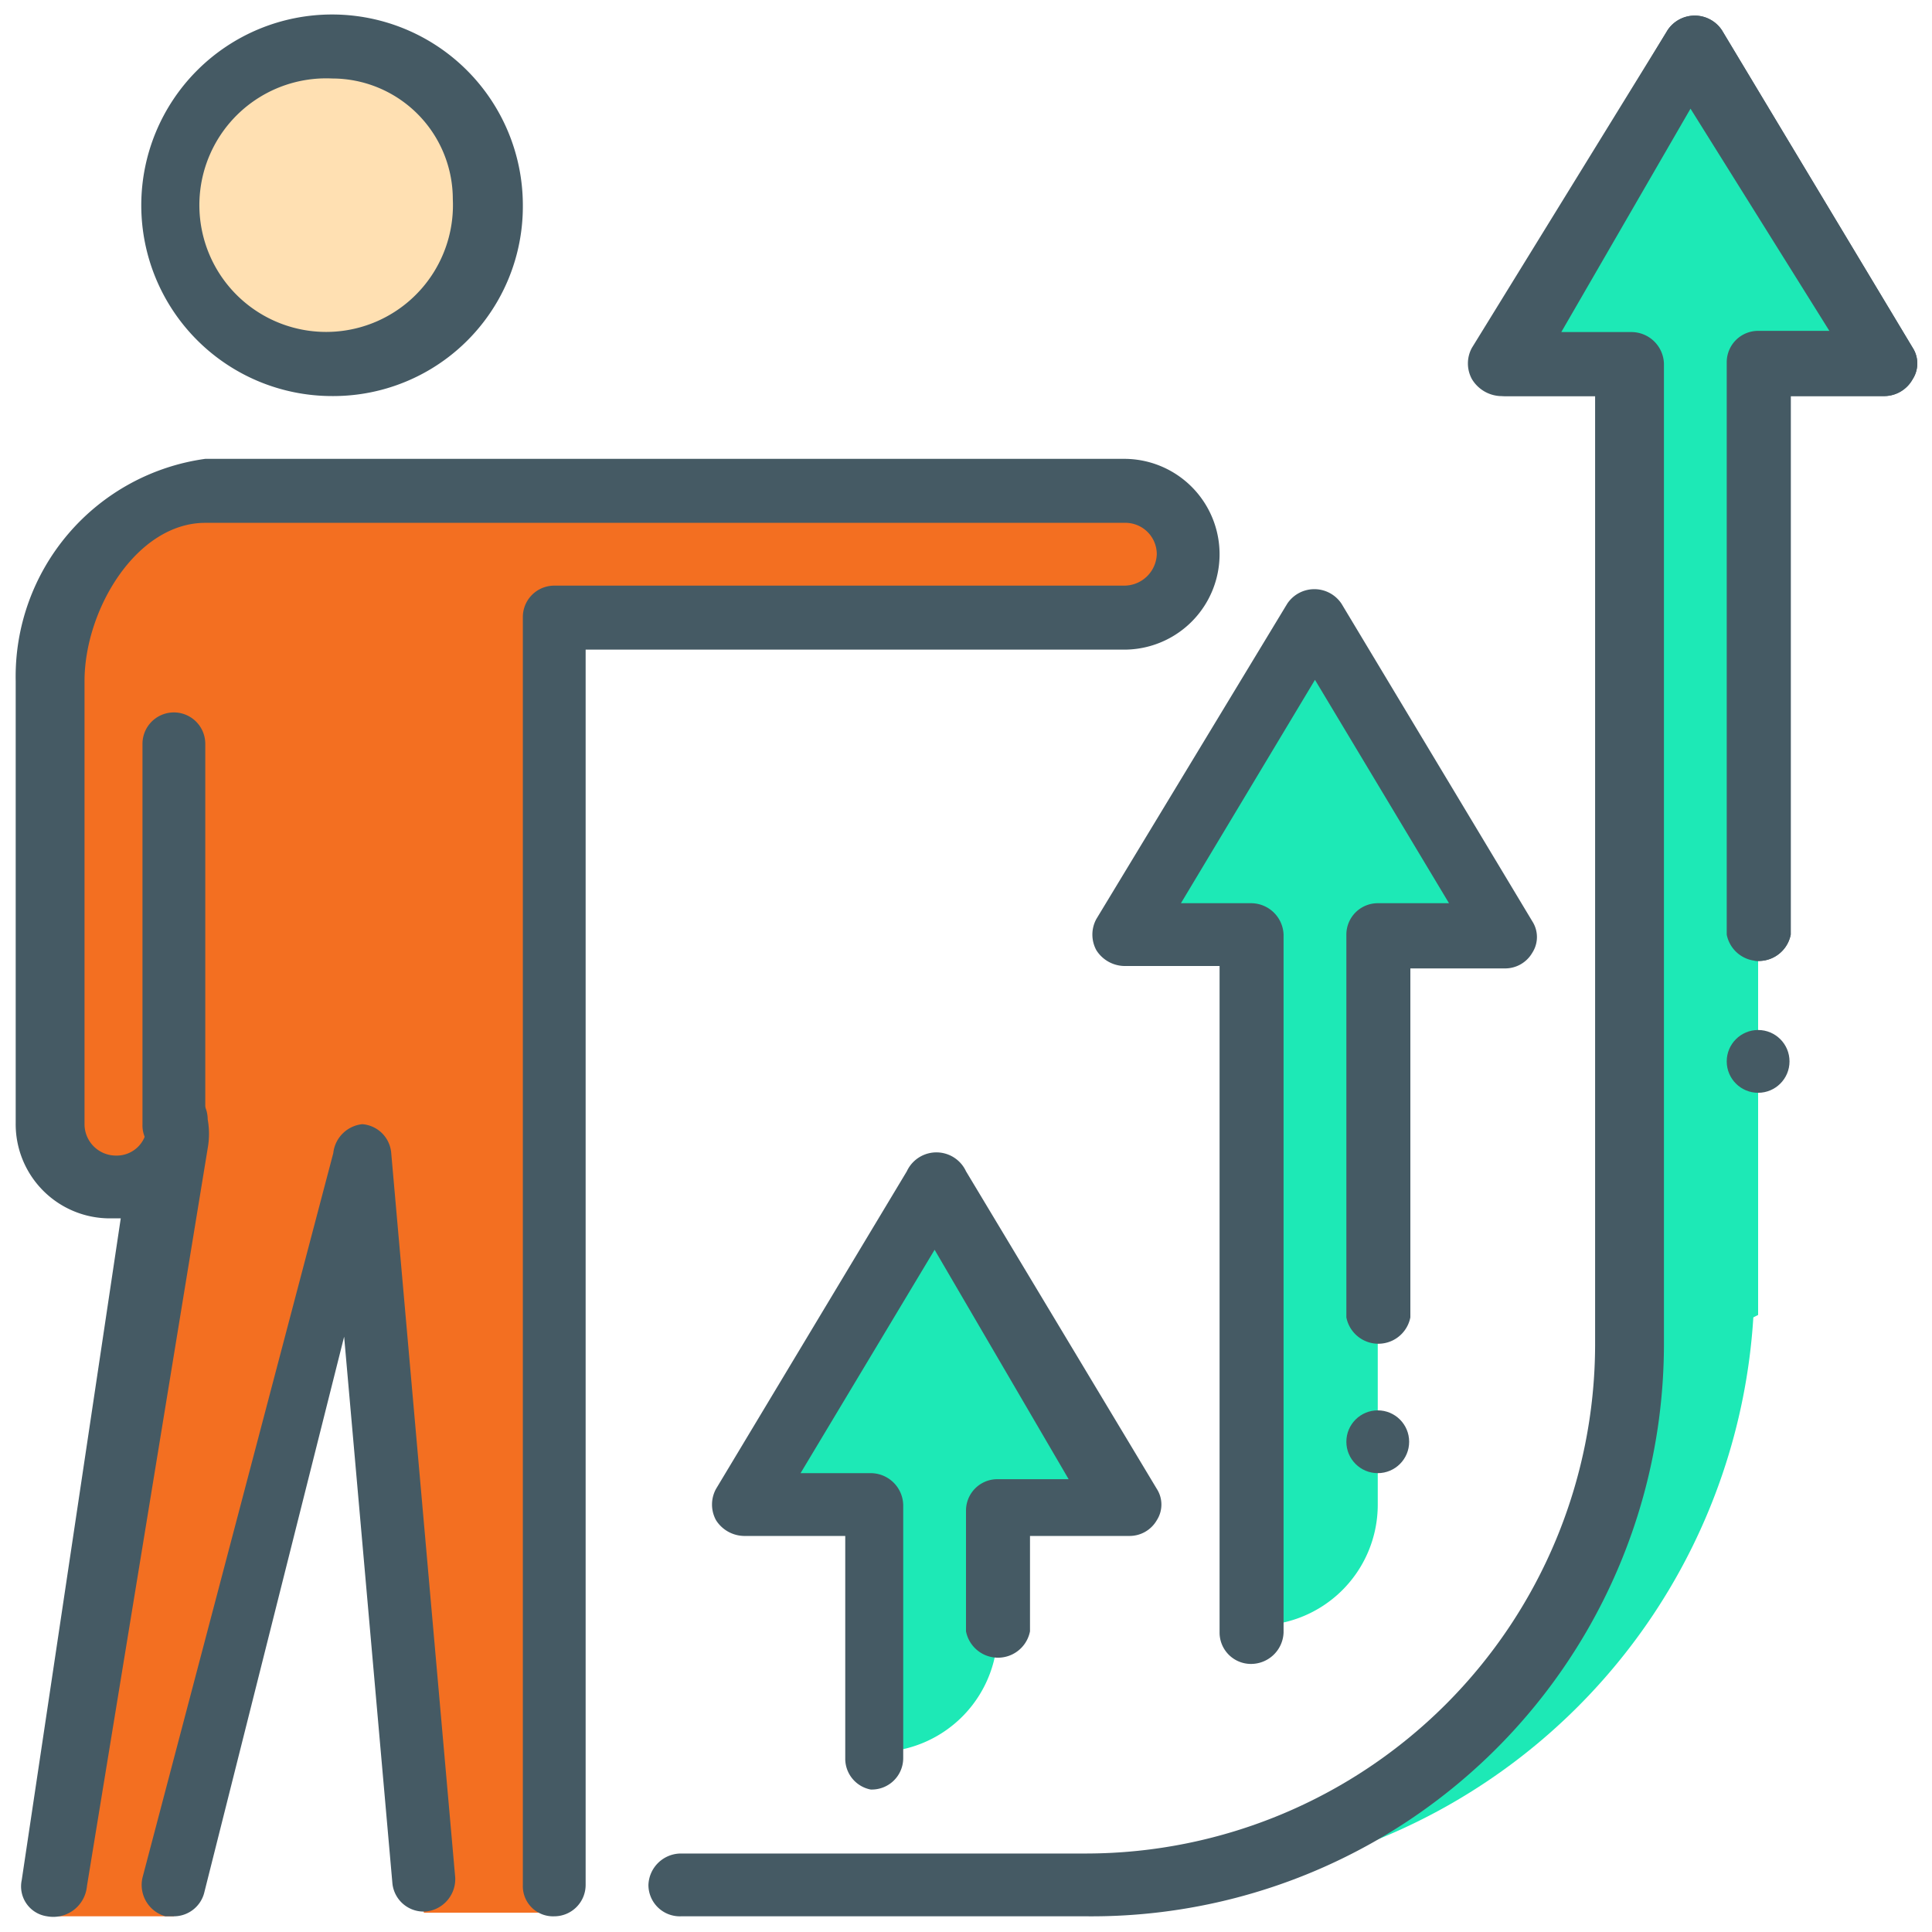 <svg id="Layer_1" data-name="Layer 1" xmlns="http://www.w3.org/2000/svg" viewBox="0 0 16 16"><defs><style>.cls-1{fill:#f36f21;}.cls-2{fill:#ffe0b2;}.cls-3{fill:#455a64;}.cls-4{fill:#1de9b6;}</style></defs><title>business-development-icon</title><g id="growth_person_chart_growth_up" data-name="growth, person, chart, growth up"><g id="team_crew_group" data-name="team, crew, group"><path class="cls-1" d="M1.7,4.06A1.57,1.57,0,0,0,.39,5.64V9.31a.52.52,0,0,0,.52.53.53.53,0,0,0,.53-.53l-1,6.56h1L3,9.84l.51,6H4.59V5.11H9.31a.52.52,0,0,0,.53-.52h0a.53.53,0,0,0-.53-.53H1.7Z"/><circle class="cls-2" cx="2.75" cy="1.7" r="1.31"/><path class="cls-3" d="M2.75,3.28A1.58,1.58,0,1,1,4.33,1.7,1.57,1.57,0,0,1,2.75,3.28Zm0-2.63a1.05,1.05,0,1,0,1,1A1,1,0,0,0,2.75.65Z"/></g><path class="cls-3" d="M.39,15.87h0a.25.25,0,0,1-.21-.3L1,10.09H.91a.78.78,0,0,1-.78-.79V5.64A1.82,1.82,0,0,1,1.7,3.8H9.31a.79.79,0,1,1,0,1.58H4.85V15.61a.26.26,0,0,1-.26.26.25.25,0,0,1-.26-.26V5.11a.26.26,0,0,1,.26-.26H9.31a.27.27,0,0,0,.27-.26.26.26,0,0,0-.27-.26H1.7c-.57,0-1,.72-1,1.31V9.31a.26.26,0,0,0,.26.26.25.25,0,0,0,.24-.16l0-.14a.26.26,0,0,1,.52,0,.67.67,0,0,1,0,.24l-1,6.11A.28.28,0,0,1,.39,15.87Z"/><path class="cls-3" d="M1.44,9.57a.25.25,0,0,1-.26-.26V6.16a.26.26,0,0,1,.26-.26.26.26,0,0,1,.26.26V9.31A.26.26,0,0,1,1.44,9.57Z"/><path class="cls-3" d="M1.44,15.87H1.37a.27.27,0,0,1-.19-.32l1.58-6A.27.27,0,0,1,3,9.31a.26.26,0,0,1,.24.24l.53,6a.27.27,0,0,1-.24.28.26.26,0,0,1-.28-.23l-.4-4.53L1.69,15.68A.26.26,0,0,1,1.44,15.87Z"/><path class="cls-4" d="M7.21,14.56v-2.1h-1L7.74,9.84l1.57,2.62H8.26v1a1,1,0,0,1-1,1.05Z"/><path class="cls-3" d="M7.21,14.82A.26.26,0,0,1,7,14.56V12.72H6.16a.28.28,0,0,1-.23-.13.27.27,0,0,1,0-.26L7.51,9.7A.27.27,0,0,1,8,9.7l1.58,2.63a.24.24,0,0,1,0,.26.26.26,0,0,1-.23.13H8.53v.79a.27.27,0,0,1-.53,0v-1a.26.26,0,0,1,.26-.26h.59L7.74,10.35,6.63,12.2h.58a.27.27,0,0,1,.27.26v2.1A.26.26,0,0,1,7.21,14.82Z"/><path class="cls-4" d="M10.36,13.51V7.74h-1l1.58-2.62,1.57,2.62H11.41v4.72a1,1,0,0,1-1.05,1Z"/><path class="cls-3" d="M10.36,13.78a.26.26,0,0,1-.26-.26V8H9.31a.28.28,0,0,1-.23-.13.27.27,0,0,1,0-.26L10.66,5a.27.27,0,0,1,.45,0l1.58,2.63a.24.24,0,0,1,0,.26.26.26,0,0,1-.23.13h-.78v2.89a.27.27,0,0,1-.53,0V7.74a.26.26,0,0,1,.26-.26H12L10.89,5.63,9.78,7.48h.58a.27.27,0,0,1,.27.26v5.78A.27.27,0,0,1,10.36,13.78Z"/><g id="deposit"><g id="transfer"><polygon class="cls-4" points="14.56 10.89 14.56 3.01 15.61 3.01 14.04 0.39 12.46 3.01 13.51 3.01 13.51 11.41 14.56 10.89"/><path class="cls-3" d="M13.51,11.67a.26.26,0,0,1-.26-.26V3.28h-.79a.29.29,0,0,1-.23-.14.27.27,0,0,1,0-.26L13.81.25a.27.27,0,0,1,.45,0l1.58,2.63a.24.24,0,0,1,0,.26.27.27,0,0,1-.23.14h-.78V7.74a.27.27,0,0,1-.53,0V3a.26.26,0,0,1,.26-.26h.59L14,.9,12.93,2.75h.58a.27.27,0,0,1,.27.26v8.4A.26.26,0,0,1,13.51,11.67Z"/><path class="cls-4" d="M14,.39,12.46,3h1v8.14a4.46,4.46,0,0,1-4.46,4.46h.53a5,5,0,0,0,5-5V3h1Z"/></g><g id="transfer-2" data-name="transfer"><path class="cls-3" d="M9,15.87H5.64a.26.26,0,0,1-.27-.26.27.27,0,0,1,.27-.26H9a4.22,4.22,0,0,0,4.21-4.21V3.28h-.79a.29.29,0,0,1-.23-.14.27.27,0,0,1,0-.26L13.81.25a.27.27,0,0,1,.45,0l1.58,2.63a.24.24,0,0,1,0,.26.27.27,0,0,1-.23.14h-.78V7.74a.27.27,0,0,1-.53,0V3a.26.26,0,0,1,.26-.26h.59L14,.9,12.93,2.75h.58a.27.27,0,0,1,.27.26v8.13A4.74,4.74,0,0,1,9,15.87Z"/></g><circle class="cls-3" cx="11.41" cy="11.94" r="0.26"/><circle class="cls-3" cx="14.56" cy="8.79" r="0.26"/></g></g></svg>